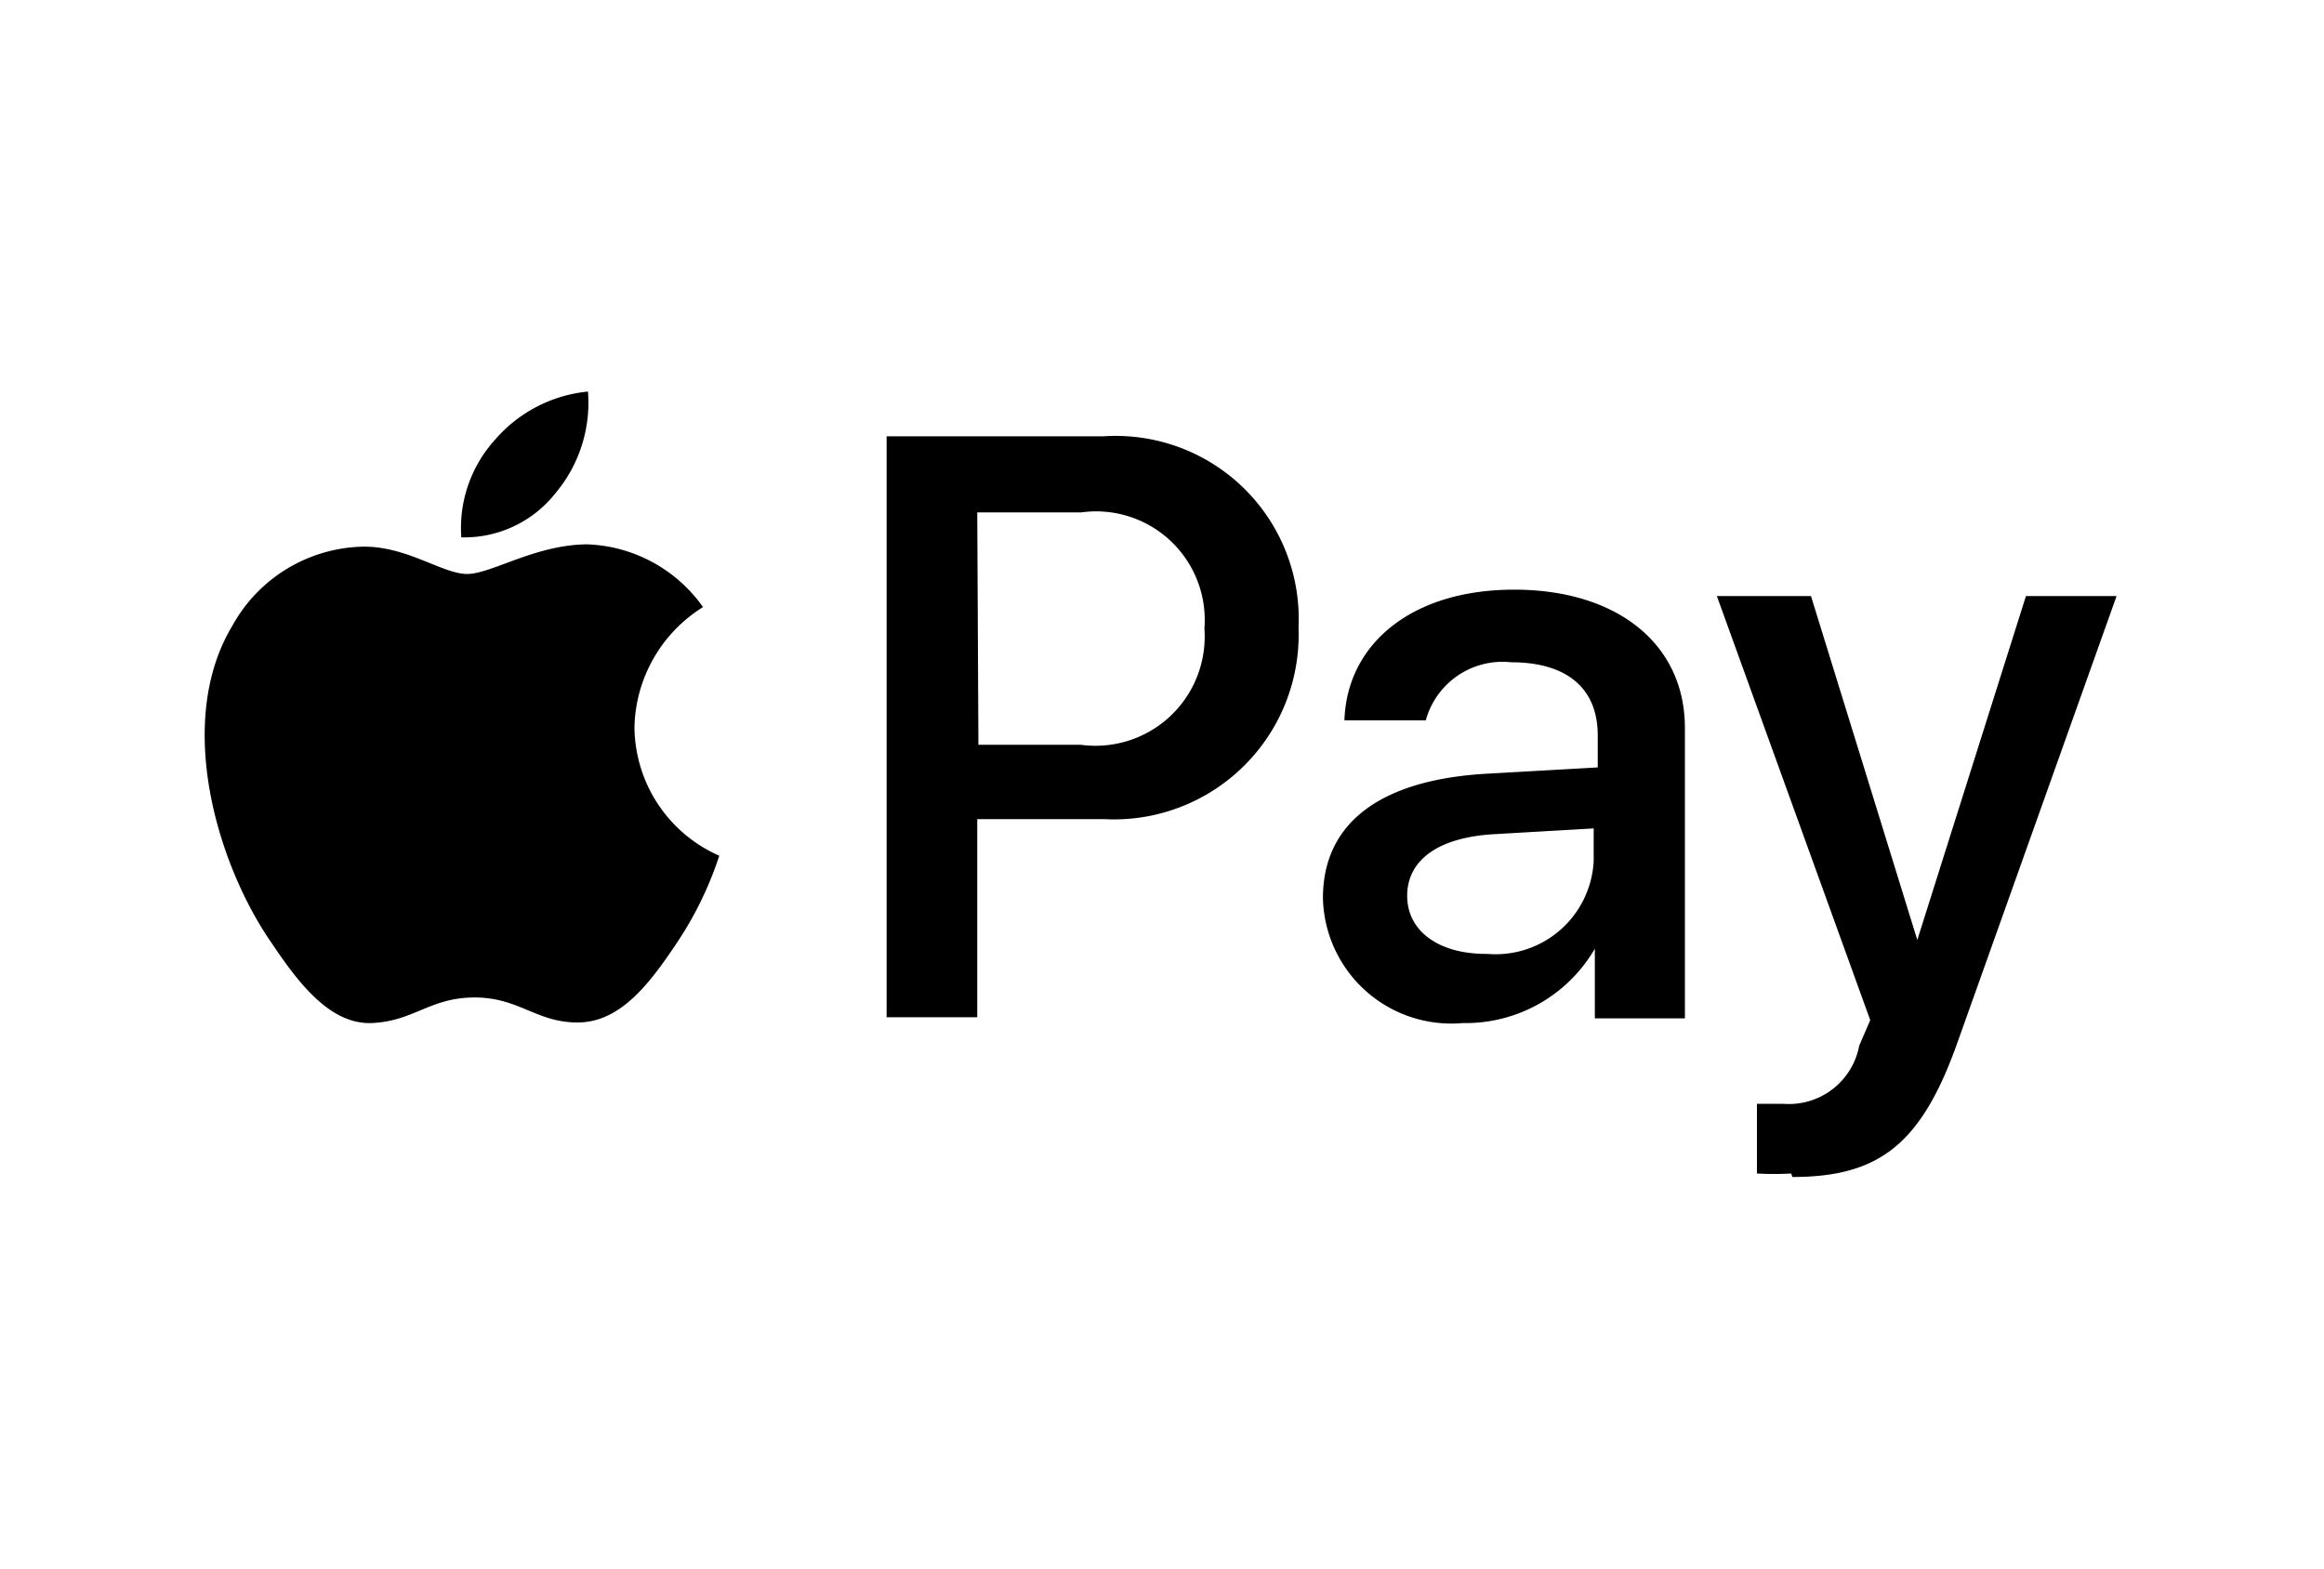 <svg id="Layer_1" data-name="Layer 1" xmlns="http://www.w3.org/2000/svg" viewBox="0 0 40 27"><defs><style>.cls-1{fill:#fff;}</style></defs><rect class="cls-1" width="40" height="27"/><path d="M9.56,8.49a2,2,0,0,1-1.62.76,2.26,2.26,0,0,1,.58-1.68,2.42,2.42,0,0,1,1.6-.83,2.42,2.42,0,0,1-.56,1.75m.56.88c-.9,0-1.66.51-2.08.51S7,9.4,6.25,9.41A2.63,2.63,0,0,0,4,10.77c-1,1.66-.26,4.12.68,5.47.45.67,1,1.4,1.72,1.37s1-.44,1.77-.44,1.07.44,1.79.43,1.22-.67,1.67-1.34a6.12,6.12,0,0,0,.75-1.53,2.44,2.44,0,0,1-1.46-2.21,2.5,2.5,0,0,1,1.18-2.07,2.55,2.55,0,0,0-2-1.08m5.16-1.86v10h1.56V14.1H19a3.18,3.18,0,0,0,3.35-3.3A3.15,3.15,0,0,0,19,7.51Zm1.56,1.31h1.79a1.87,1.87,0,0,1,2.12,2,1.88,1.88,0,0,1-2.13,2H16.84Zm8.34,8.79a2.57,2.57,0,0,0,2.29-1.28h0v1.2H29v-5c0-1.44-1.16-2.38-2.94-2.38s-2.88.95-2.92,2.25h1.4a1.37,1.37,0,0,1,1.47-1c.95,0,1.49.44,1.49,1.26v.55l-1.94.11c-1.81.11-2.79.85-2.79,2.14A2.21,2.21,0,0,0,25.18,17.61Zm.42-1.19c-.83,0-1.36-.4-1.36-1s.51-1,1.48-1.06l1.73-.1v.56A1.69,1.69,0,0,1,25.6,16.42Zm5.27,3.84c1.51,0,2.23-.58,2.85-2.34l2.73-7.66H34.87L33,16.18h0l-1.83-5.92H29.55l2.64,7.3L32,18a1.23,1.23,0,0,1-1.31,1l-.45,0v1.2a5.3,5.3,0,0,0,.59,0Z"/></svg>